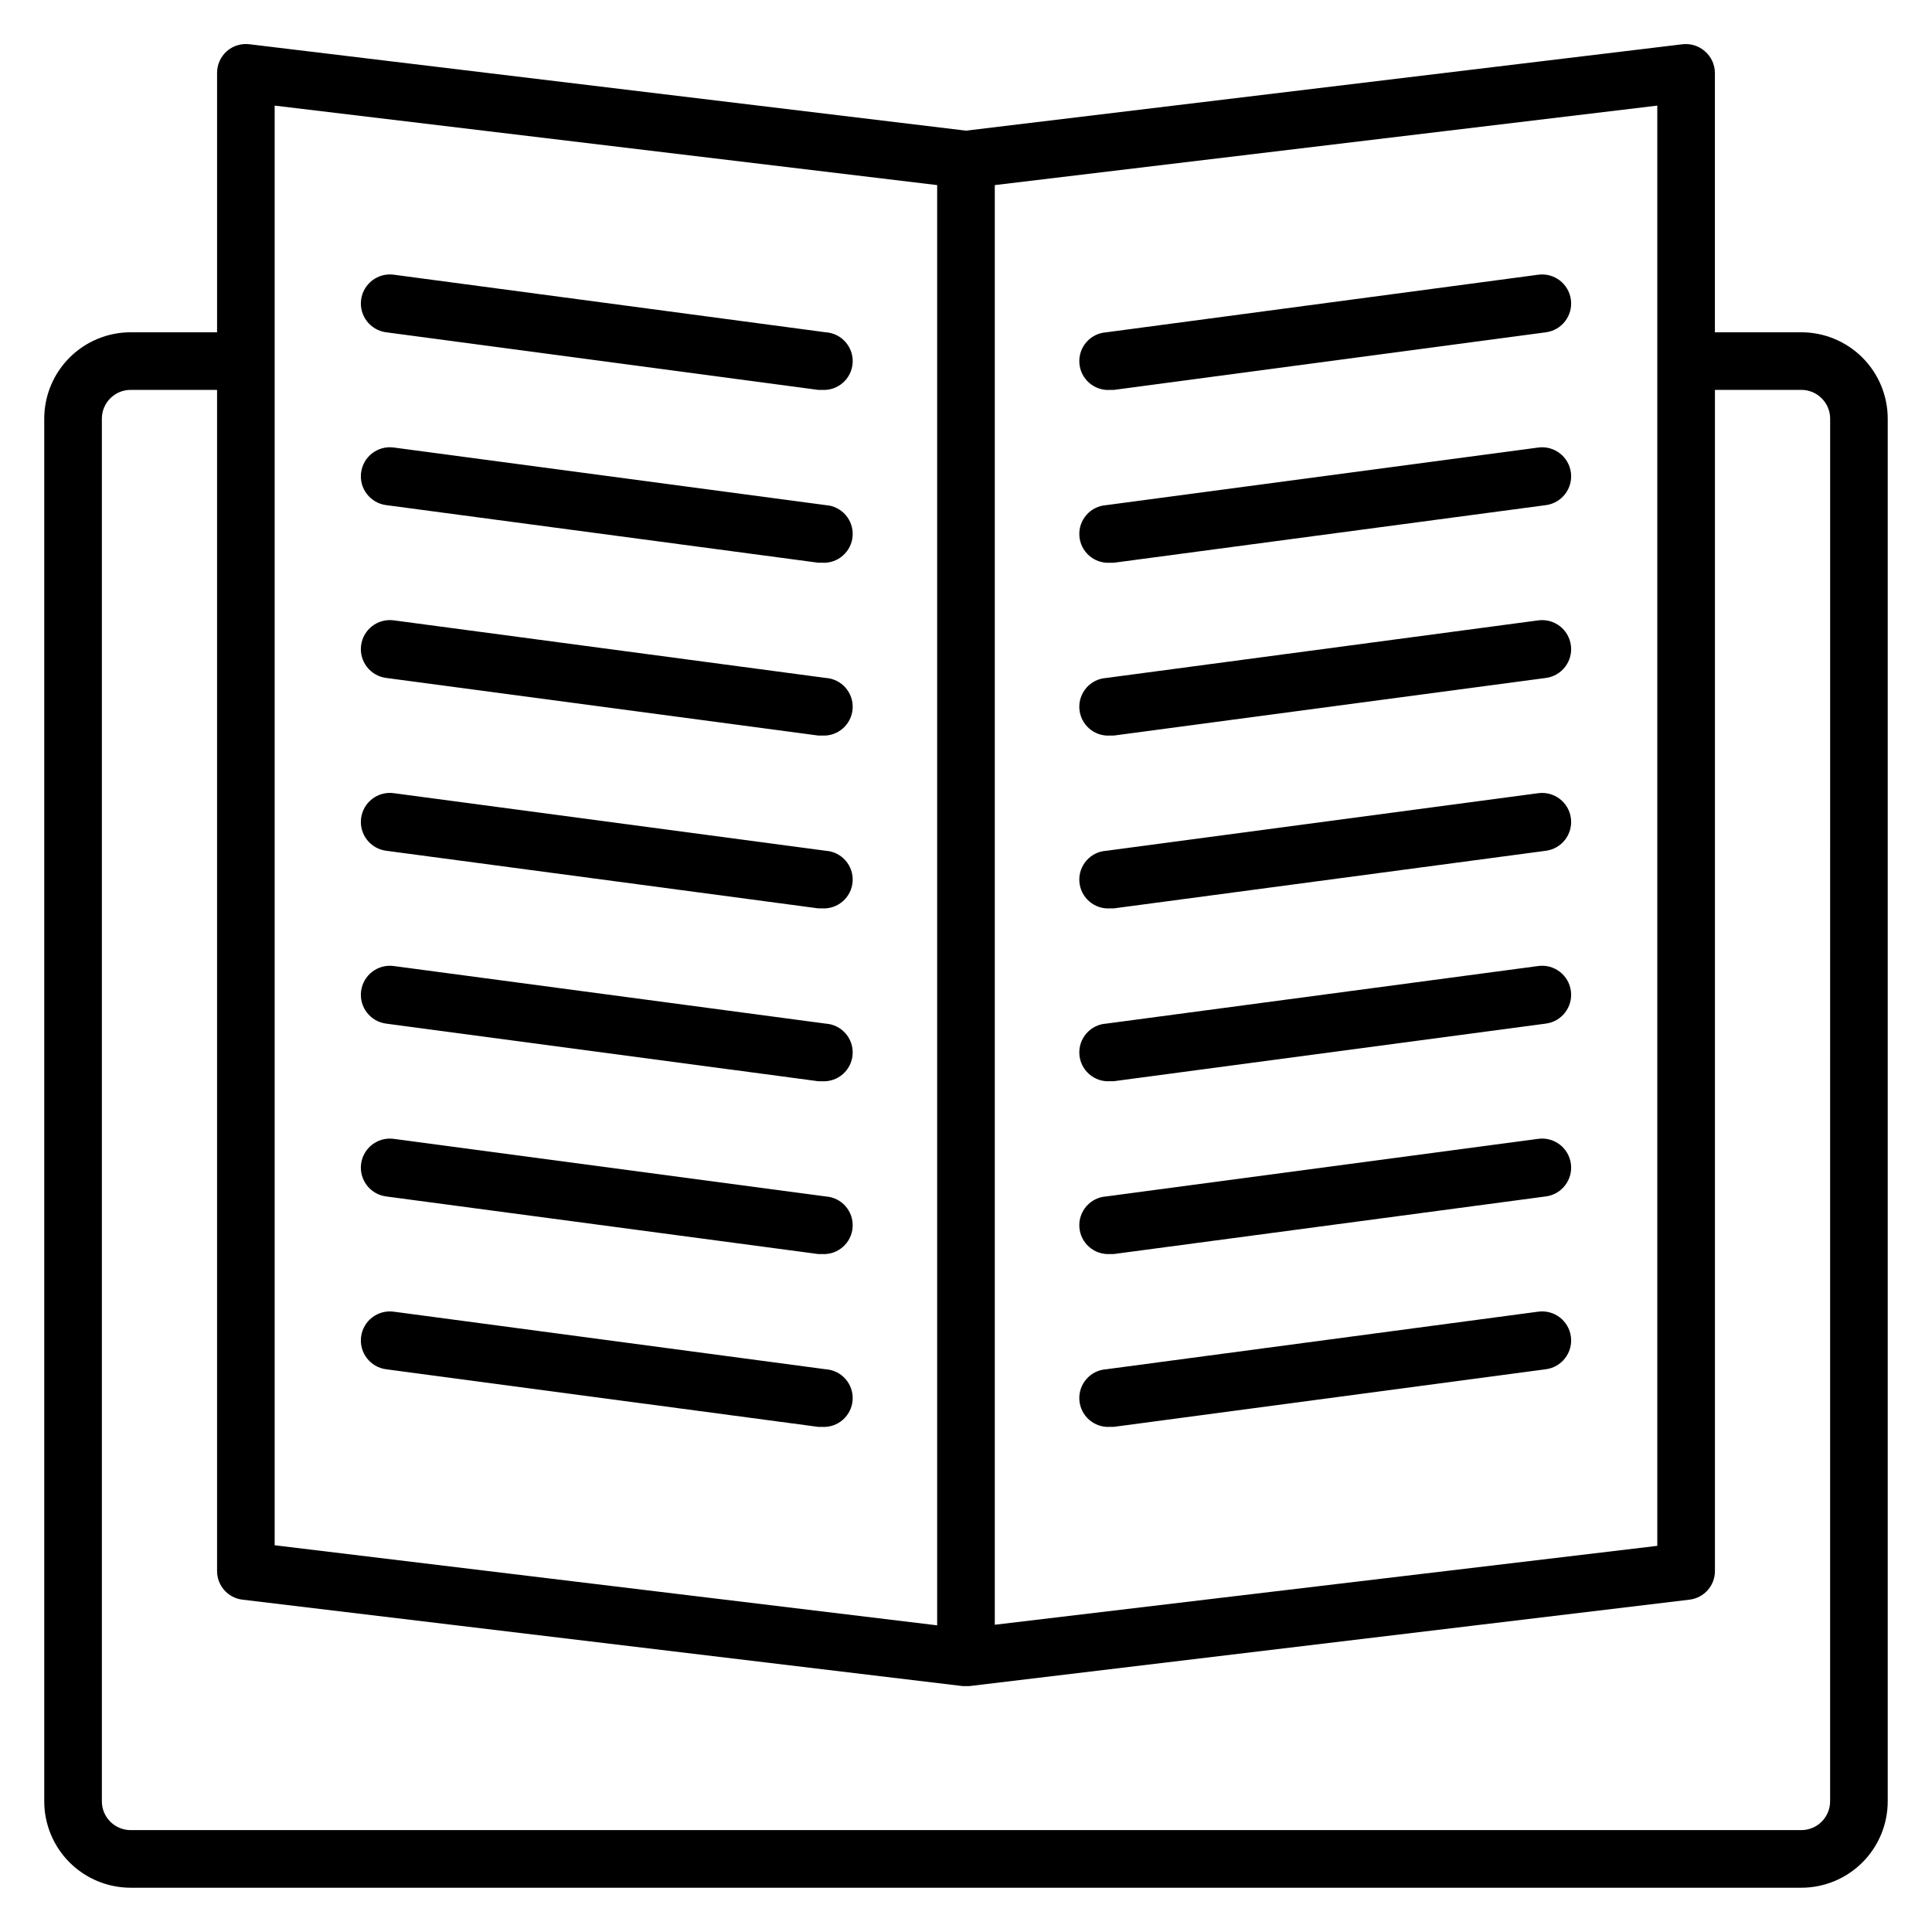 <?xml version="1.0" encoding="UTF-8"?>
<!-- Uploaded to: SVG Repo, www.svgrepo.com, Generator: SVG Repo Mixer Tools -->
<svg fill="#000000" width="800px" height="800px" version="1.1" viewBox="144 144 512 512" xmlns="http://www.w3.org/2000/svg">
 <g>
  <path d="m621.37 232.06h-22.902v-68.703c-0.004-2.191-0.949-4.277-2.594-5.723-1.621-1.457-3.789-2.152-5.957-1.91l-189.92 22.902-189.92-22.902c-2.156-0.262-4.32 0.402-5.953 1.832-1.668 1.465-2.617 3.582-2.598 5.801v68.703h-22.898c-6.074 0-11.898 2.414-16.195 6.707-4.293 4.293-6.707 10.121-6.707 16.191v366.41c0 6.07 2.414 11.898 6.707 16.191 4.297 4.293 10.121 6.707 16.195 6.707h442.74c6.07 0 11.898-2.414 16.191-6.707s6.707-10.121 6.707-16.191v-366.41c0-6.07-2.414-11.898-6.707-16.191s-10.121-6.707-16.191-6.707zm-213.74-39.008 175.57-21.066v381.68l-175.57 20.91zm-190.84-21.066 175.57 21.066v381.68l-175.57-21.223zm412.21 449.38c0 2.023-0.805 3.965-2.238 5.394-1.43 1.434-3.371 2.238-5.394 2.238h-442.74c-4.219 0-7.633-3.418-7.633-7.633v-366.41c0-4.215 3.414-7.633 7.633-7.633h22.898v312.97c-0.027 3.883 2.863 7.168 6.719 7.633l190.84 22.902h1.832l190.84-22.902c3.856-0.465 6.746-3.75 6.719-7.633v-312.97h22.902c2.023 0 3.965 0.805 5.394 2.238 1.434 1.43 2.238 3.371 2.238 5.394z"/>
  <path d="m551.68 216.8-114.5 15.266c-4.215 0.273-7.41 3.914-7.137 8.129 0.273 4.215 3.914 7.41 8.129 7.137h0.992l114.5-15.266c4.215-0.547 7.188-4.41 6.641-8.625-0.547-4.219-4.41-7.191-8.625-6.641z"/>
  <path d="m551.68 262.6-114.5 15.266c-4.215 0.273-7.41 3.914-7.137 8.129 0.273 4.215 3.914 7.41 8.129 7.137h0.992l114.5-15.266c4.215-0.547 7.188-4.41 6.641-8.625-0.547-4.219-4.41-7.191-8.625-6.641z"/>
  <path d="m551.68 308.4-114.5 15.266c-4.215 0.273-7.41 3.914-7.137 8.129 0.273 4.215 3.914 7.41 8.129 7.137h0.992l114.5-15.266c4.215-0.547 7.188-4.41 6.641-8.625-0.547-4.219-4.41-7.191-8.625-6.641z"/>
  <path d="m551.68 354.2-114.5 15.266c-4.215 0.273-7.41 3.914-7.137 8.129 0.273 4.215 3.914 7.41 8.129 7.137h0.992l114.5-15.266c4.215-0.547 7.188-4.41 6.641-8.625-0.547-4.219-4.41-7.191-8.625-6.641z"/>
  <path d="m551.68 400-114.5 15.266c-4.215 0.273-7.41 3.914-7.137 8.129 0.273 4.215 3.914 7.41 8.129 7.137h0.992l114.5-15.266c4.215-0.547 7.188-4.41 6.641-8.625-0.547-4.219-4.41-7.191-8.625-6.641z"/>
  <path d="m551.68 445.8-114.5 15.266c-4.215 0.273-7.41 3.914-7.137 8.129 0.273 4.215 3.914 7.41 8.129 7.137h0.992l114.5-15.266c4.215-0.547 7.188-4.41 6.641-8.625s-4.41-7.191-8.625-6.641z"/>
  <path d="m551.68 491.6-114.5 15.266c-4.215 0.273-7.41 3.914-7.137 8.129 0.273 4.215 3.914 7.41 8.129 7.137h0.992l114.5-15.266c4.215-0.547 7.188-4.41 6.641-8.625-0.547-4.215-4.41-7.191-8.625-6.641z"/>
  <path d="m246.34 232.06 114.5 15.266h0.992c4.215 0.273 7.856-2.922 8.129-7.137 0.273-4.215-2.922-7.856-7.137-8.129l-114.5-15.266c-4.215-0.551-8.078 2.422-8.625 6.641-0.547 4.215 2.426 8.078 6.641 8.625z"/>
  <path d="m362.82 277.86-114.5-15.266c-4.215-0.551-8.078 2.422-8.625 6.641-0.547 4.215 2.426 8.078 6.641 8.625l114.5 15.266h0.992c4.215 0.273 7.856-2.922 8.129-7.137 0.273-4.215-2.922-7.856-7.137-8.129z"/>
  <path d="m362.82 323.66-114.5-15.266c-4.215-0.551-8.078 2.422-8.625 6.641-0.547 4.215 2.426 8.078 6.641 8.625l114.5 15.266h0.992c4.215 0.273 7.856-2.922 8.129-7.137 0.273-4.215-2.922-7.856-7.137-8.129z"/>
  <path d="m362.82 369.46-114.5-15.266c-4.215-0.551-8.078 2.422-8.625 6.641-0.547 4.215 2.426 8.078 6.641 8.625l114.5 15.266h0.992c4.215 0.273 7.856-2.922 8.129-7.137 0.273-4.215-2.922-7.856-7.137-8.129z"/>
  <path d="m362.82 415.27-114.5-15.266c-4.215-0.551-8.078 2.422-8.625 6.641-0.547 4.215 2.426 8.078 6.641 8.625l114.5 15.266h0.992c4.215 0.273 7.856-2.922 8.129-7.137 0.273-4.215-2.922-7.856-7.137-8.129z"/>
  <path d="m362.82 461.07-114.5-15.266c-4.215-0.551-8.078 2.426-8.625 6.641-0.547 4.215 2.426 8.078 6.641 8.625l114.5 15.266h0.992c4.215 0.273 7.856-2.922 8.129-7.137 0.273-4.215-2.922-7.856-7.137-8.129z"/>
  <path d="m362.82 506.87-114.5-15.266c-4.215-0.551-8.078 2.426-8.625 6.641-0.547 4.215 2.426 8.078 6.641 8.625l114.5 15.266h0.992c4.215 0.273 7.856-2.922 8.129-7.137 0.273-4.215-2.922-7.856-7.137-8.129z"/>
 </g>
</svg>